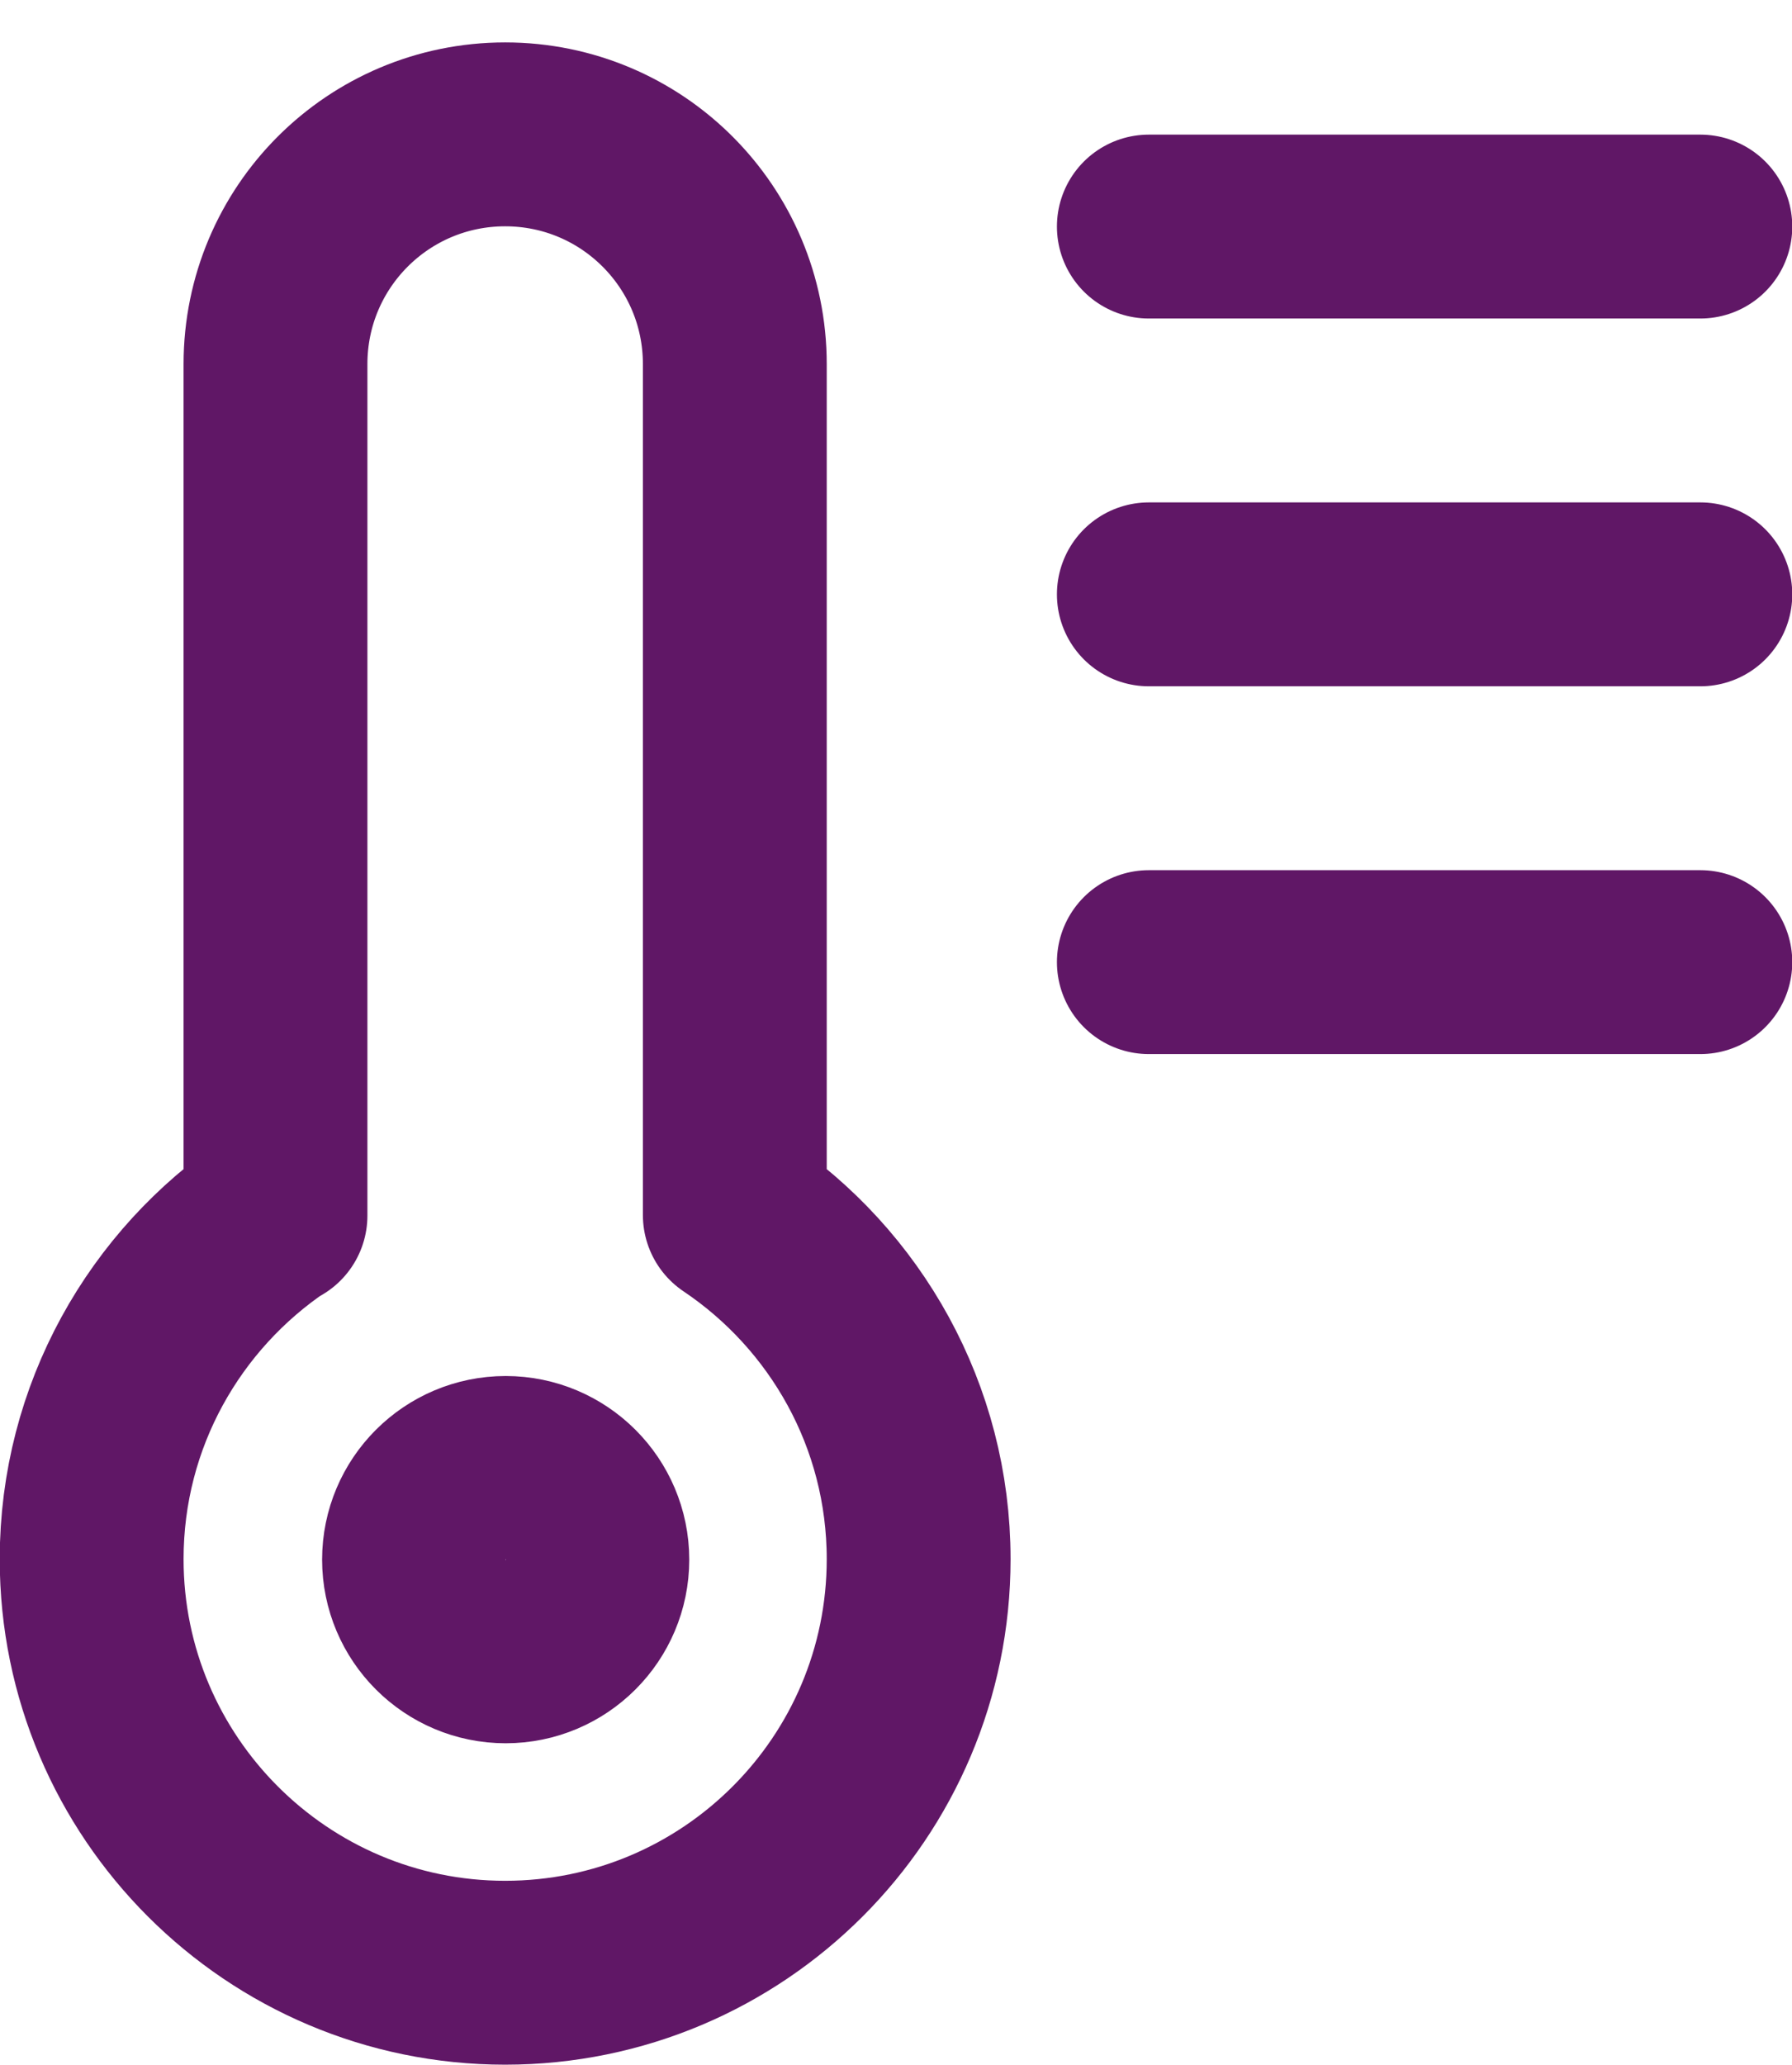 <?xml version="1.0" encoding="UTF-8"?> <svg xmlns="http://www.w3.org/2000/svg" id="Laag_1" viewBox="0 0 34.02 39.19"><defs><style>.cls-1{fill:none;stroke:#601766;stroke-linecap:round;stroke-linejoin:round;stroke-width:3.49px;}</style></defs><path class="cls-1" d="M32.28,4.3h-10.47M32.28,11.28h-10.47M32.28,18.26h-10.47M5.23,23.07V6.91c0-2.41,1.95-4.36,4.36-4.36s4.36,1.95,4.36,4.36v16.15c2.1,1.41,3.49,3.81,3.49,6.53,0,4.34-3.52,7.85-7.85,7.85s-7.85-3.52-7.85-7.85c0-2.72,1.39-5.12,3.49-6.53ZM11.34,29.6c0,.96-.78,1.74-1.74,1.74s-1.74-.78-1.74-1.74.78-1.74,1.74-1.74,1.74.78,1.74,1.74Z"></path></svg> 